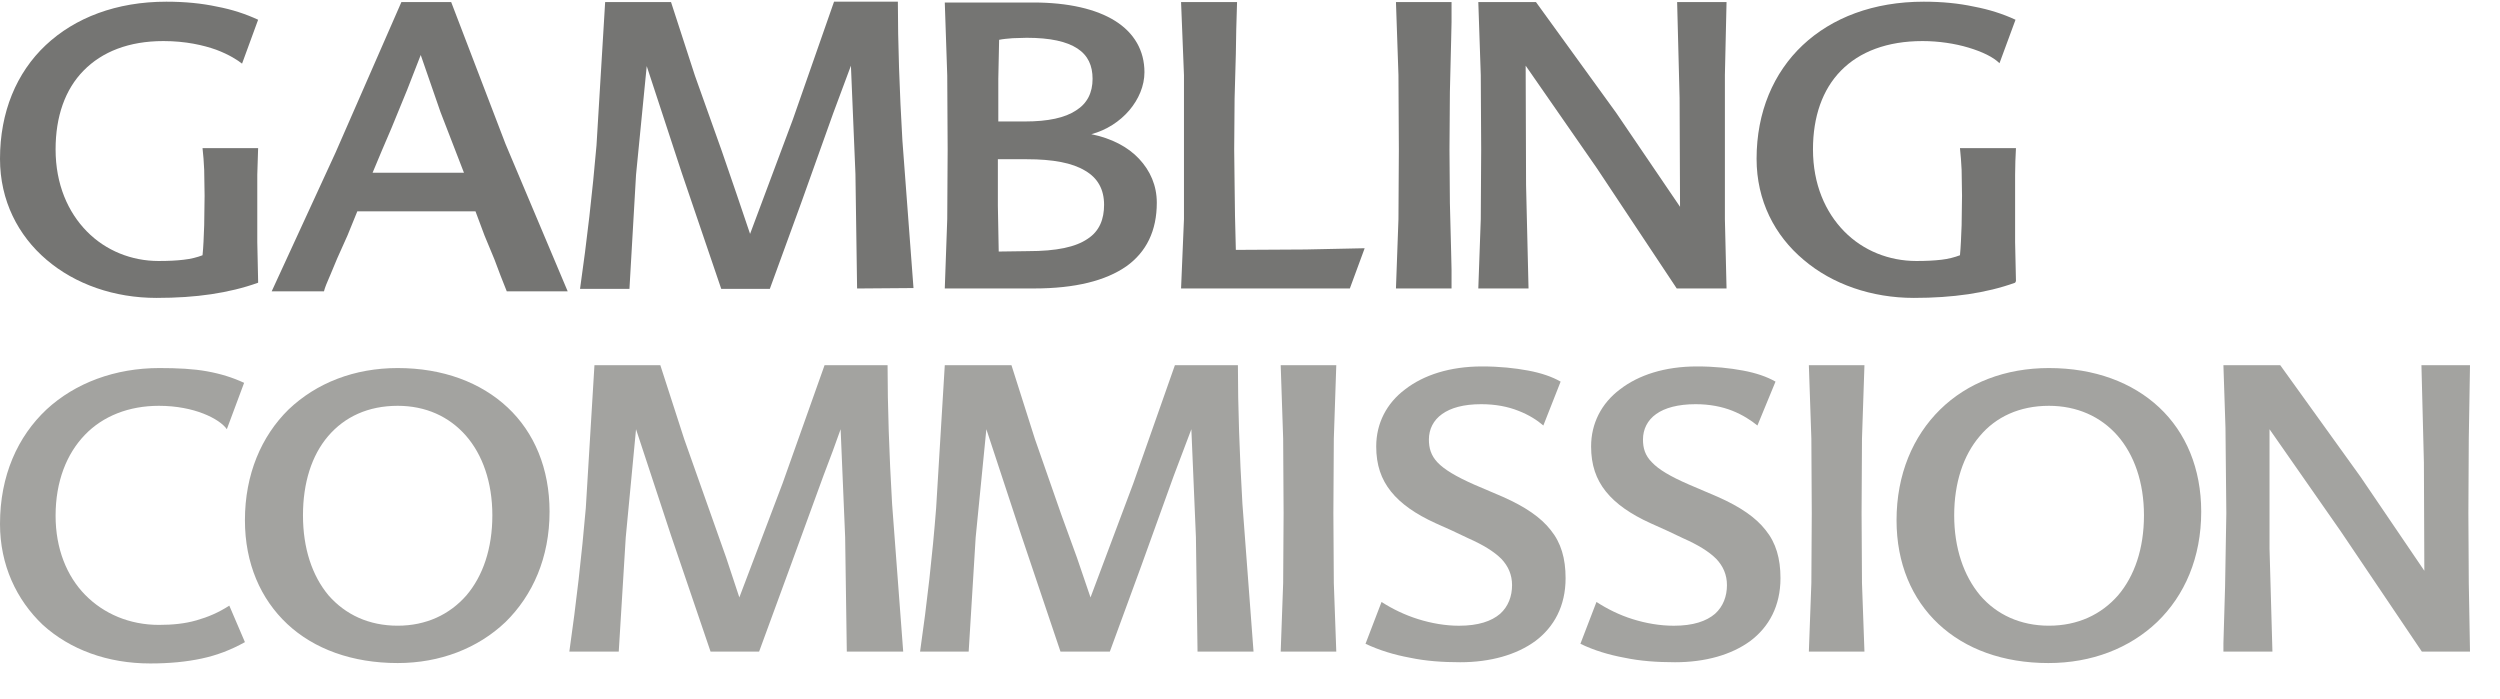 <svg width="68" height="19" viewBox="0 0 68 19" fill="none" xmlns="http://www.w3.org/2000/svg">
<path d="M23.033 17.723L22.988 14.61L22.865 11.675L22.652 12.266L22.395 12.947L21.499 15.402L20.648 17.723H19.327L18.252 14.565L17.3 11.675L17.02 14.621L16.83 17.723H15.486C15.676 16.395 15.822 15.112 15.934 13.817L16.169 9.934H17.961L18.61 11.942L19.752 15.168L20.11 16.25L21.286 13.148L22.428 9.934H24.142C24.142 11.05 24.186 12.355 24.265 13.706L24.567 17.723H23.033Z" fill="#A3A3A0"/>
<path d="M1.265 11.138C0.481 11.875 0 12.935 0 14.252C0 15.368 0.448 16.316 1.165 16.997C1.904 17.667 2.923 18.046 4.087 18.046C4.613 18.046 5.072 18.001 5.487 17.912C5.901 17.823 6.282 17.678 6.662 17.466L6.237 16.473C5.946 16.662 5.655 16.785 5.341 16.874C5.028 16.964 4.692 16.997 4.322 16.997C3.527 16.997 2.822 16.696 2.318 16.182C1.814 15.669 1.512 14.921 1.512 14.029C1.512 13.091 1.814 12.343 2.307 11.83C2.799 11.317 3.505 11.038 4.322 11.038C4.804 11.038 5.218 11.127 5.532 11.25C5.845 11.373 6.069 11.529 6.17 11.674L6.64 10.413C6.327 10.268 6.002 10.167 5.632 10.1C5.263 10.033 4.837 10.011 4.333 10.011C3.135 10.011 2.049 10.413 1.265 11.138Z" fill="#A3A3A0"/>
<path fillRule="evenodd" clipRule="evenodd" d="M13.806 11.082C13.079 10.402 12.048 10.011 10.817 10.011C9.641 10.011 8.611 10.413 7.849 11.138C7.11 11.864 6.662 12.901 6.662 14.151C6.662 15.323 7.088 16.294 7.816 16.975C8.544 17.655 9.585 18.035 10.817 18.035C11.97 18.035 13 17.633 13.75 16.919C14.489 16.194 14.948 15.167 14.948 13.917C14.948 12.745 14.534 11.763 13.806 11.082ZM12.687 16.194C12.228 16.718 11.589 17.019 10.817 17.019C10.033 17.019 9.395 16.718 8.936 16.194C8.488 15.658 8.241 14.91 8.241 14.017C8.241 13.136 8.476 12.388 8.924 11.864C9.372 11.339 10.011 11.038 10.817 11.038C11.578 11.038 12.216 11.328 12.675 11.852C13.123 12.366 13.392 13.114 13.392 14.017C13.392 14.921 13.134 15.669 12.687 16.194Z" fill="#A3A3A0"/>
<path d="M32.529 14.61L32.573 17.723H34.096L33.794 13.706C33.715 12.355 33.671 11.05 33.671 9.934H31.957L30.826 13.148L29.662 16.25L29.293 15.168L28.867 13.996L28.15 11.942L27.512 9.934H25.698L25.463 13.817C25.362 15.112 25.217 16.395 25.026 17.723H26.348L26.538 14.621L26.829 11.675L27.781 14.565L28.845 17.723H30.188L31.039 15.402L31.924 12.947L32.405 11.675L32.529 14.61Z" fill="#A3A3A0"/>
<path d="M34.835 17.723L34.902 15.859L34.914 13.962L34.902 11.931L34.835 9.934H36.347L36.28 11.931L36.268 13.962L36.28 15.859L36.347 17.723H34.835Z" fill="#A3A3A0"/>
<path d="M41.296 11.172C41.587 11.284 41.811 11.429 41.979 11.574L42.449 10.38C42.214 10.246 41.923 10.146 41.565 10.079C41.206 10.012 40.792 9.967 40.311 9.967C39.437 9.967 38.721 10.201 38.217 10.592C37.713 10.971 37.433 11.518 37.433 12.143C37.433 12.645 37.567 13.036 37.836 13.371C38.105 13.706 38.508 13.985 39.045 14.23L39.493 14.431L39.941 14.643C40.344 14.822 40.635 15 40.837 15.201C41.027 15.402 41.128 15.636 41.128 15.915C41.128 16.216 41.027 16.495 40.803 16.696C40.568 16.897 40.21 17.02 39.684 17.02C39.314 17.02 38.933 16.953 38.575 16.841C38.217 16.73 37.87 16.562 37.578 16.373L37.142 17.511C37.523 17.69 37.926 17.812 38.351 17.89C38.777 17.98 39.236 18.013 39.717 18.013C40.535 18.013 41.251 17.812 41.766 17.433C42.27 17.053 42.584 16.484 42.584 15.726C42.584 15.19 42.461 14.766 42.181 14.42C41.912 14.074 41.486 13.784 40.882 13.516L40.098 13.181C39.594 12.958 39.281 12.768 39.101 12.578C38.922 12.389 38.866 12.188 38.866 11.954C38.866 11.675 38.989 11.429 39.225 11.262C39.46 11.094 39.807 10.994 40.288 10.994C40.68 10.994 41.016 11.061 41.296 11.172Z" fill="#A3A3A0"/>
<path d="M47.802 11.574C47.623 11.429 47.399 11.284 47.119 11.172C46.839 11.061 46.503 10.994 46.122 10.994C45.641 10.994 45.282 11.094 45.047 11.262C44.812 11.429 44.689 11.675 44.689 11.954C44.689 12.188 44.745 12.389 44.935 12.578C45.114 12.768 45.428 12.958 45.943 13.181L46.727 13.516C47.331 13.784 47.757 14.074 48.026 14.42C48.306 14.766 48.429 15.19 48.429 15.726C48.429 16.484 48.115 17.053 47.611 17.433C47.096 17.812 46.38 18.013 45.562 18.013C45.07 18.013 44.611 17.98 44.185 17.89C43.76 17.812 43.356 17.69 42.987 17.511L43.424 16.373C43.715 16.562 44.051 16.73 44.409 16.841C44.767 16.953 45.148 17.02 45.529 17.02C46.055 17.02 46.413 16.897 46.648 16.696C46.872 16.495 46.973 16.216 46.973 15.915C46.973 15.636 46.872 15.402 46.682 15.201C46.48 15 46.189 14.822 45.786 14.643L45.338 14.431L44.891 14.23C44.353 13.985 43.95 13.706 43.681 13.371C43.412 13.036 43.278 12.645 43.278 12.143C43.278 11.518 43.558 10.971 44.062 10.592C44.566 10.201 45.282 9.967 46.156 9.967C46.637 9.967 47.052 10.012 47.41 10.079C47.768 10.146 48.059 10.246 48.294 10.38L47.802 11.574Z" fill="#A3A3A0"/>
<path d="M49.269 15.859L49.201 17.723H50.713L50.646 15.859L50.635 13.962L50.646 11.931L50.713 9.934H49.201L49.269 11.931L49.28 13.962L49.269 15.859Z" fill="#A3A3A0"/>
<path fillRule="evenodd" clipRule="evenodd" d="M55.73 10.011C56.972 10.011 58.003 10.402 58.73 11.082C59.458 11.763 59.873 12.745 59.873 13.917C59.873 15.167 59.425 16.194 58.674 16.919C57.924 17.633 56.894 18.035 55.718 18.035C54.487 18.035 53.456 17.655 52.729 16.975C52.001 16.294 51.586 15.323 51.586 14.151C51.586 12.901 52.034 11.864 52.773 11.138C53.512 10.413 54.543 10.011 55.73 10.011ZM55.73 17.019C56.513 17.019 57.152 16.718 57.611 16.194C58.059 15.669 58.316 14.921 58.316 14.017C58.316 13.114 58.047 12.366 57.599 11.852C57.14 11.328 56.491 11.038 55.73 11.038C54.934 11.038 54.285 11.339 53.848 11.864C53.4 12.388 53.154 13.136 53.154 14.017C53.154 14.91 53.412 15.658 53.859 16.194C54.307 16.718 54.957 17.019 55.73 17.019Z" fill="#A3A3A0"/>
<path d="M67.151 11.931L67.184 9.934H65.863L65.93 12.578L65.942 15.525L64.206 12.969L62.023 9.934H60.477L60.533 11.641L60.556 13.962L60.522 15.96L60.477 17.5V17.723H61.81L61.731 14.922V11.675L63.669 14.453L65.874 17.723H67.184L67.151 15.859L67.14 13.962L67.151 11.931Z" fill="#A3A3A0"/>
<path d="M5.744 8.003C6.192 7.936 6.618 7.835 7.021 7.69V7.646L6.998 6.585V4.755L7.021 4.03H5.509C5.532 4.22 5.543 4.409 5.554 4.621L5.565 5.324L5.554 6.128C5.543 6.429 5.532 6.731 5.509 6.943C5.364 6.998 5.196 7.043 4.994 7.065C4.804 7.088 4.58 7.099 4.311 7.099C3.583 7.099 2.878 6.82 2.363 6.295C1.848 5.771 1.512 5.012 1.512 4.063C1.512 3.171 1.769 2.434 2.273 1.921C2.777 1.407 3.505 1.117 4.445 1.117C5.05 1.117 5.532 1.229 5.879 1.352C6.237 1.486 6.472 1.642 6.584 1.731L7.021 0.537C6.685 0.381 6.315 0.258 5.901 0.18C5.487 0.091 5.028 0.046 4.524 0.046C3.169 0.046 2.038 0.481 1.243 1.229C0.448 1.977 0 3.048 0 4.32C0 5.458 0.493 6.407 1.265 7.065C2.049 7.735 3.113 8.103 4.255 8.103C4.804 8.103 5.296 8.07 5.744 8.003Z" fill="#757573"/>
<path fillRule="evenodd" clipRule="evenodd" d="M13.751 3.918L12.272 0.056H10.918L9.126 4.152L7.39 7.924H8.812C8.841 7.809 8.895 7.687 8.951 7.556L8.98 7.489L9.171 7.031L9.451 6.406L9.719 5.748H12.933L13.179 6.406L13.448 7.054L13.616 7.5L13.784 7.924H15.441L13.751 3.918ZM12.62 4.699H10.134L10.391 4.085L10.649 3.482L11.074 2.445L11.444 1.496L11.981 3.047L12.62 4.699Z" fill="#757573"/>
<path d="M23.313 7.847L23.268 4.733L23.145 1.787L22.663 3.081L21.79 5.525L20.939 7.858H19.618L18.543 4.699L17.591 1.798L17.3 4.755L17.121 7.858H15.777C15.967 6.53 16.113 5.246 16.225 3.952L16.46 0.057H18.252L18.901 2.055L19.629 4.097L20.032 5.269L20.402 6.362L21.566 3.249L22.686 0.046H24.422C24.422 1.162 24.466 2.468 24.545 3.818L24.847 7.835L23.313 7.847Z" fill="#757573"/>
<path fillRule="evenodd" clipRule="evenodd" d="M30.983 4.32C30.681 3.996 30.233 3.762 29.684 3.65C30.099 3.539 30.457 3.304 30.715 3.003C30.972 2.702 31.129 2.333 31.129 1.965C31.129 1.374 30.849 0.894 30.334 0.57C29.819 0.246 29.057 0.068 28.105 0.068H25.698L25.765 2.054L25.776 4.063L25.765 5.96L25.698 7.846H28.128C29.248 7.846 30.076 7.634 30.636 7.244C31.185 6.853 31.465 6.273 31.465 5.514C31.465 5.045 31.286 4.643 30.983 4.32ZM29.584 6.496C29.259 6.719 28.744 6.831 27.96 6.831L27.165 6.842L27.142 5.592V4.331H27.926C28.643 4.331 29.169 4.431 29.516 4.643C29.863 4.844 30.031 5.157 30.031 5.57C30.031 5.96 29.908 6.284 29.584 6.496ZM27.154 2.144L27.176 1.083C27.277 1.061 27.411 1.05 27.546 1.039L27.926 1.028C28.565 1.028 29.012 1.128 29.304 1.318C29.595 1.508 29.718 1.786 29.718 2.144C29.718 2.523 29.572 2.813 29.27 3.003C28.968 3.204 28.509 3.304 27.881 3.304H27.154V2.144Z" fill="#757573"/>
<path d="M33.592 5.871L33.615 6.797L35.507 6.786L37.119 6.752L36.716 7.846H32.125L32.204 5.96V2.043L32.125 0.056H33.648L33.626 0.804L33.615 1.463L33.581 2.679L33.57 4.063L33.581 5.011L33.592 5.871Z" fill="#757573"/>
<path d="M38.038 5.96L37.97 7.846H39.482V7.333L39.471 6.853L39.437 5.525L39.426 4.063L39.437 2.5L39.471 1.105L39.482 0.603V0.056H37.97L38.038 2.043L38.049 4.063L38.038 5.96Z" fill="#757573"/>
<path d="M46.962 0.056L46.917 2.043V5.96L46.962 7.846H45.607L43.435 4.576L41.498 1.786L41.509 5.034L41.576 7.846H40.21L40.277 5.96L40.288 4.063L40.277 2.043L40.21 0.056H41.778L43.961 3.07L45.697 5.625L45.685 2.668L45.618 0.056H46.962Z" fill="#757573"/>
<path d="M53.535 8.003C53.983 7.936 54.408 7.835 54.811 7.69L54.834 7.646L54.811 6.585V4.755C54.811 4.499 54.822 4.253 54.834 4.03H53.311C53.333 4.22 53.344 4.409 53.356 4.621L53.367 5.324L53.356 6.128C53.344 6.429 53.333 6.731 53.311 6.943C53.165 6.998 52.997 7.043 52.807 7.065C52.605 7.088 52.393 7.099 52.124 7.099C51.385 7.099 50.679 6.82 50.164 6.295C49.649 5.771 49.313 5.012 49.313 4.063C49.313 3.171 49.571 2.434 50.075 1.921C50.579 1.407 51.329 1.117 52.292 1.117C52.729 1.117 53.176 1.184 53.546 1.296C53.916 1.407 54.218 1.552 54.386 1.72L54.822 0.537C54.487 0.381 54.106 0.258 53.692 0.18C53.277 0.091 52.829 0.046 52.325 0.046C50.959 0.046 49.828 0.481 49.033 1.229C48.239 1.977 47.779 3.048 47.779 4.32C47.779 5.458 48.272 6.407 49.056 7.065C49.84 7.735 50.915 8.103 52.057 8.103C52.594 8.103 53.076 8.07 53.535 8.003Z" fill="#757573"/>
</svg>
